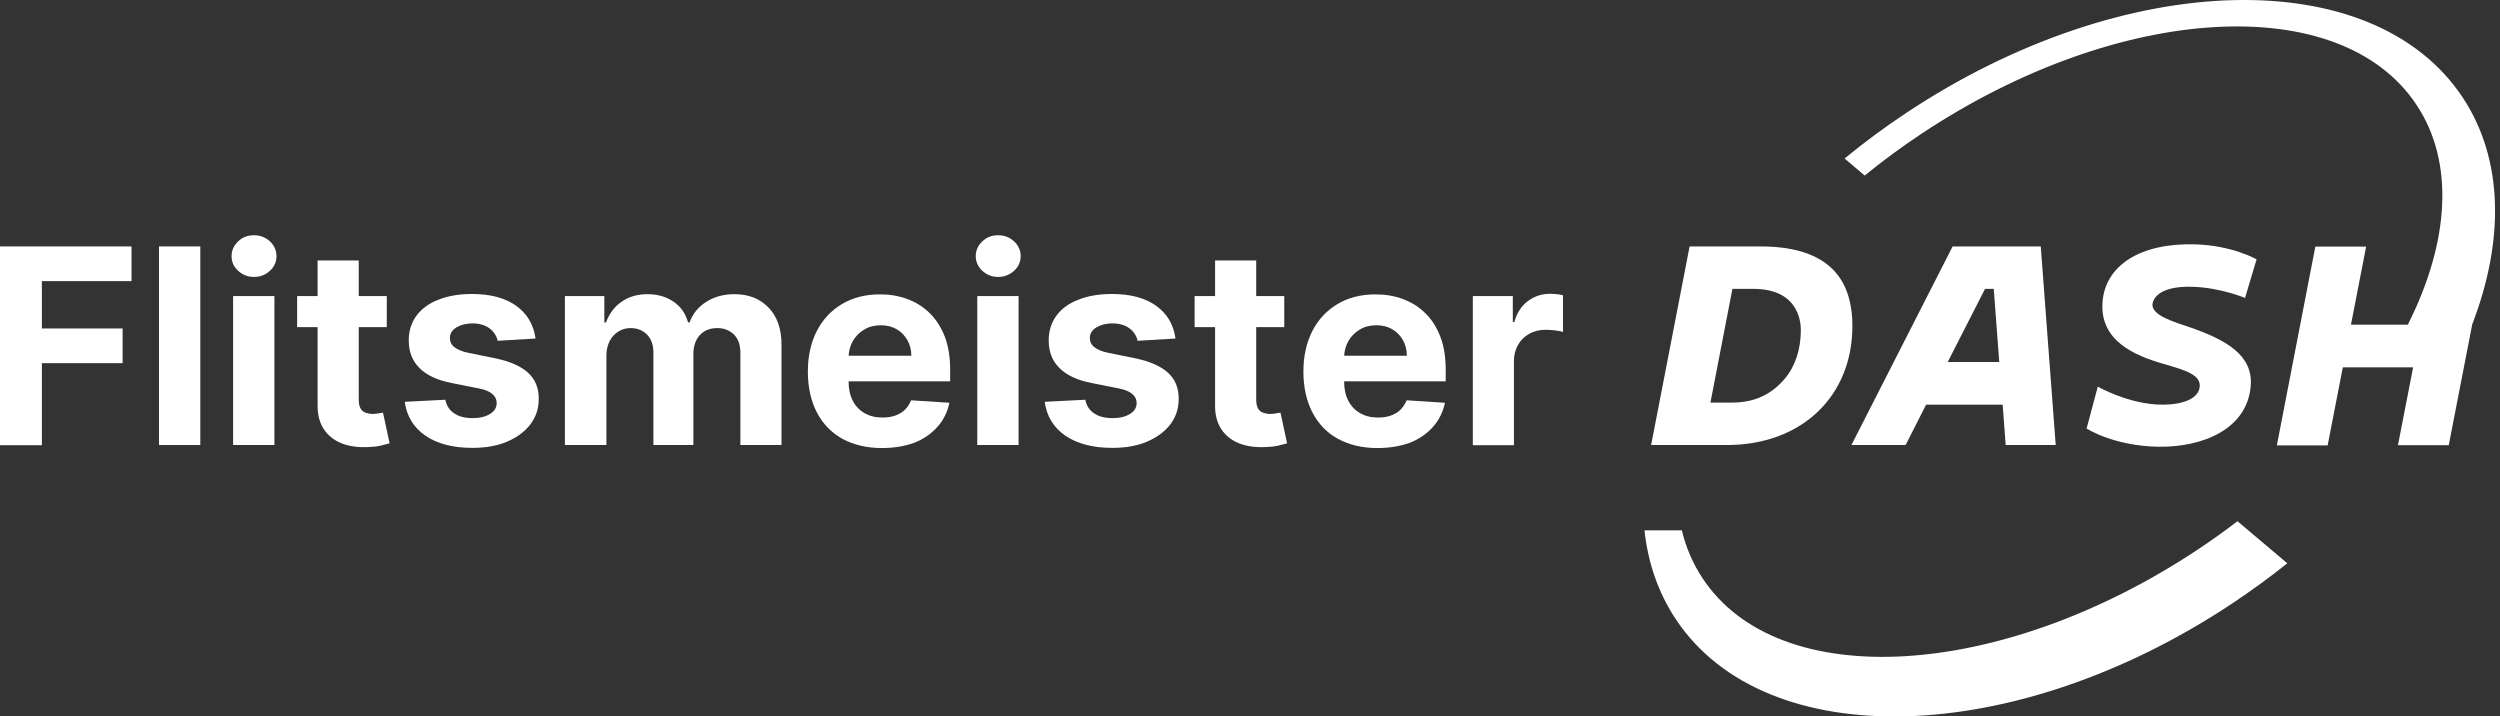 <svg width="164" height="47" viewBox="0 0 164 47" fill="none" xmlns="http://www.w3.org/2000/svg">
<rect x="0" y="0" width="164" height="47" fill="#333333" stroke="none"/>
<path d="M0 29.194V16.166H8.627V18.441H2.747V21.548H8.043V23.823H2.747V29.206H0V29.194Z" fill="white"/>
<path d="M13.14 16.166V29.194H10.43V16.166H13.14Z" fill="white"/>
<path d="M16.658 18.167C16.26 18.167 15.912 18.03 15.626 17.769C15.34 17.508 15.191 17.185 15.191 16.8C15.191 16.414 15.34 16.103 15.626 15.83C15.912 15.556 16.26 15.432 16.658 15.432C17.068 15.432 17.416 15.569 17.702 15.83C17.988 16.091 18.137 16.427 18.137 16.8C18.137 17.172 18.001 17.496 17.702 17.769C17.416 18.03 17.068 18.167 16.658 18.167ZM15.291 29.194V19.423H18.001V29.194H15.291Z" fill="white"/>
<path d="M25.372 19.422V21.461H19.492V19.422H25.372ZM20.823 17.085H23.533V26.198C23.533 26.446 23.57 26.645 23.645 26.782C23.719 26.919 23.831 27.018 23.968 27.068C24.105 27.117 24.266 27.155 24.44 27.155C24.564 27.155 24.701 27.142 24.826 27.117C24.95 27.093 25.049 27.08 25.124 27.068L25.559 29.082C25.422 29.119 25.236 29.169 24.987 29.231C24.738 29.293 24.44 29.318 24.092 29.33C23.446 29.355 22.861 29.268 22.377 29.069C21.892 28.87 21.506 28.56 21.233 28.137C20.959 27.714 20.823 27.192 20.835 26.546V17.085H20.823Z" fill="white"/>
<path d="M35.131 22.207L32.645 22.356C32.607 22.145 32.508 21.959 32.371 21.785C32.234 21.61 32.048 21.474 31.824 21.374C31.6 21.275 31.327 21.213 31.016 21.213C30.593 21.213 30.245 21.3 29.947 21.474C29.661 21.648 29.512 21.884 29.512 22.17C29.512 22.406 29.599 22.605 29.798 22.767C29.997 22.928 30.308 23.065 30.755 23.152L32.52 23.512C33.465 23.711 34.174 24.022 34.646 24.457C35.118 24.892 35.342 25.452 35.342 26.16C35.342 26.807 35.156 27.366 34.783 27.851C34.41 28.336 33.888 28.709 33.241 28.982C32.595 29.256 31.837 29.38 30.991 29.38C29.698 29.38 28.666 29.107 27.896 28.572C27.125 28.038 26.677 27.292 26.553 26.359L29.213 26.223C29.3 26.62 29.487 26.919 29.798 27.117C30.109 27.329 30.506 27.428 30.991 27.428C31.464 27.428 31.849 27.341 32.147 27.155C32.446 26.968 32.582 26.732 32.582 26.434C32.582 26.185 32.471 25.986 32.272 25.825C32.073 25.663 31.762 25.539 31.327 25.464L29.636 25.128C28.679 24.942 27.97 24.606 27.51 24.134C27.038 23.662 26.814 23.065 26.814 22.331C26.814 21.698 26.988 21.163 27.324 20.703C27.672 20.243 28.144 19.895 28.766 19.659C29.388 19.41 30.121 19.286 30.954 19.286C32.185 19.286 33.154 19.547 33.875 20.069C34.596 20.591 35.007 21.312 35.131 22.207Z" fill="white"/>
<path d="M37.058 29.194V19.423H39.644V21.151H39.755C39.967 20.579 40.302 20.119 40.775 19.796C41.247 19.46 41.819 19.298 42.478 19.298C43.149 19.298 43.721 19.472 44.193 19.796C44.666 20.119 44.977 20.579 45.138 21.151H45.238C45.437 20.591 45.797 20.144 46.319 19.808C46.841 19.472 47.463 19.298 48.184 19.298C49.091 19.298 49.837 19.584 50.409 20.169C50.981 20.753 51.267 21.573 51.267 22.63V29.194H48.569V23.152C48.569 22.605 48.42 22.207 48.134 21.934C47.848 21.66 47.488 21.523 47.053 21.523C46.555 21.523 46.182 21.685 45.897 21.996C45.623 22.307 45.486 22.717 45.486 23.227V29.194H42.863V23.102C42.863 22.63 42.727 22.244 42.453 21.959C42.18 21.673 41.819 21.523 41.371 21.523C41.073 21.523 40.8 21.598 40.563 21.747C40.327 21.896 40.128 22.108 39.992 22.381C39.855 22.655 39.78 22.965 39.78 23.326V29.194H37.058Z" fill="white"/>
<path d="M57.855 29.392C56.849 29.392 55.991 29.181 55.257 28.783C54.524 28.373 53.977 27.801 53.579 27.043C53.194 26.285 52.995 25.402 52.995 24.37C52.995 23.363 53.194 22.481 53.579 21.722C53.965 20.964 54.524 20.367 55.233 19.945C55.941 19.522 56.774 19.311 57.731 19.311C58.378 19.311 58.974 19.41 59.534 19.622C60.093 19.833 60.578 20.131 61.001 20.554C61.423 20.977 61.746 21.486 61.983 22.095C62.219 22.717 62.331 23.438 62.331 24.271V25.017H54.076V23.338H59.782C59.782 22.953 59.695 22.605 59.521 22.307C59.347 22.008 59.123 21.772 58.825 21.598C58.527 21.424 58.179 21.337 57.781 21.337C57.371 21.337 57.01 21.424 56.687 21.623C56.376 21.809 56.128 22.058 55.941 22.381C55.767 22.692 55.668 23.053 55.668 23.438V25.029C55.668 25.514 55.755 25.924 55.941 26.285C56.115 26.633 56.376 26.906 56.712 27.105C57.047 27.292 57.433 27.391 57.893 27.391C58.191 27.391 58.465 27.354 58.713 27.267C58.962 27.18 59.186 27.055 59.36 26.881C59.534 26.707 59.67 26.496 59.77 26.26L62.281 26.422C62.157 27.018 61.896 27.553 61.498 28C61.1 28.448 60.603 28.796 59.981 29.044C59.36 29.268 58.664 29.392 57.855 29.392Z" fill="white"/>
<path d="M65.476 18.167C65.078 18.167 64.73 18.03 64.444 17.769C64.158 17.508 64.009 17.172 64.009 16.8C64.009 16.427 64.158 16.103 64.444 15.83C64.73 15.556 65.078 15.432 65.476 15.432C65.886 15.432 66.234 15.569 66.52 15.83C66.806 16.091 66.955 16.427 66.955 16.8C66.955 17.172 66.819 17.496 66.52 17.769C66.222 18.03 65.874 18.167 65.476 18.167ZM64.109 29.194V19.423H66.819V29.194H64.109Z" fill="white"/>
<path d="M77.112 22.207L74.625 22.356C74.588 22.145 74.489 21.959 74.352 21.785C74.215 21.61 74.029 21.474 73.805 21.374C73.581 21.275 73.308 21.213 72.997 21.213C72.574 21.213 72.226 21.3 71.928 21.474C71.642 21.648 71.493 21.884 71.493 22.17C71.493 22.406 71.58 22.605 71.778 22.767C71.977 22.928 72.288 23.065 72.736 23.152L74.501 23.512C75.446 23.711 76.154 24.022 76.627 24.457C77.099 24.892 77.323 25.452 77.323 26.16C77.323 26.807 77.136 27.366 76.763 27.851C76.391 28.336 75.868 28.709 75.222 28.982C74.576 29.256 73.817 29.38 72.972 29.38C71.679 29.38 70.647 29.107 69.876 28.572C69.106 28.038 68.658 27.292 68.534 26.359L71.194 26.223C71.281 26.62 71.468 26.919 71.778 27.117C72.089 27.329 72.487 27.428 72.972 27.428C73.444 27.428 73.83 27.341 74.128 27.155C74.426 26.968 74.563 26.732 74.563 26.434C74.563 26.185 74.451 25.986 74.252 25.825C74.053 25.663 73.743 25.539 73.308 25.464L71.617 25.128C70.66 24.942 69.951 24.606 69.491 24.134C69.019 23.662 68.795 23.065 68.795 22.331C68.795 21.698 68.969 21.163 69.305 20.703C69.64 20.243 70.125 19.895 70.747 19.659C71.368 19.41 72.102 19.286 72.935 19.286C74.165 19.286 75.135 19.547 75.856 20.069C76.589 20.604 76.987 21.312 77.112 22.207Z" fill="white"/>
<path d="M84.247 19.422V21.461H78.367V19.422H84.247ZM79.697 17.085H82.407V26.198C82.407 26.446 82.445 26.645 82.519 26.782C82.594 26.919 82.706 27.018 82.843 27.068C82.979 27.117 83.141 27.155 83.315 27.155C83.439 27.155 83.576 27.142 83.7 27.117C83.825 27.093 83.924 27.08 83.999 27.068L84.434 29.082C84.297 29.119 84.111 29.169 83.862 29.231C83.613 29.293 83.315 29.318 82.967 29.33C82.32 29.355 81.736 29.268 81.251 29.069C80.766 28.87 80.381 28.56 80.108 28.137C79.834 27.714 79.697 27.192 79.71 26.546V17.085H79.697Z" fill="white"/>
<path d="M90.363 29.392C89.356 29.392 88.499 29.181 87.765 28.783C87.032 28.386 86.485 27.801 86.087 27.043C85.702 26.285 85.503 25.402 85.503 24.37C85.503 23.363 85.702 22.481 86.087 21.722C86.472 20.964 87.032 20.367 87.74 19.945C88.449 19.522 89.282 19.311 90.239 19.311C90.885 19.311 91.482 19.41 92.042 19.622C92.601 19.833 93.086 20.131 93.508 20.554C93.931 20.964 94.254 21.486 94.49 22.095C94.727 22.717 94.839 23.438 94.839 24.271V25.017H86.584V23.338H92.29C92.29 22.953 92.203 22.605 92.029 22.307C91.855 22.008 91.631 21.772 91.333 21.598C91.035 21.424 90.687 21.337 90.289 21.337C89.879 21.337 89.518 21.424 89.195 21.623C88.884 21.809 88.635 22.058 88.449 22.381C88.275 22.692 88.175 23.053 88.175 23.438V25.029C88.175 25.514 88.262 25.924 88.449 26.285C88.623 26.633 88.884 26.906 89.22 27.105C89.555 27.292 89.941 27.391 90.401 27.391C90.699 27.391 90.972 27.354 91.221 27.267C91.47 27.18 91.694 27.055 91.868 26.881C92.042 26.707 92.178 26.496 92.278 26.26L94.789 26.422C94.665 27.018 94.403 27.553 94.006 28C93.608 28.448 93.111 28.796 92.489 29.044C91.868 29.268 91.159 29.392 90.363 29.392Z" fill="white"/>
<path d="M96.617 29.194V19.423H99.24V21.126H99.339C99.513 20.517 99.811 20.057 100.234 19.746C100.657 19.435 101.129 19.273 101.688 19.273C101.825 19.273 101.974 19.286 102.124 19.298C102.285 19.311 102.422 19.336 102.534 19.373V21.772C102.409 21.735 102.235 21.698 102.012 21.673C101.788 21.648 101.577 21.635 101.39 21.635C100.992 21.635 100.632 21.722 100.321 21.896C100.01 22.07 99.762 22.307 99.588 22.617C99.413 22.916 99.314 23.276 99.314 23.674V29.206H96.617V29.194Z" fill="white"/>
<path d="M141.841 26.546C139.691 26.546 137.615 25.365 137.615 25.365L136.881 28.112C136.881 28.112 138.647 29.256 141.58 29.305C144.427 29.355 147.411 28.187 147.647 25.327C147.821 23.276 145.994 22.282 143.632 21.461C142.736 21.15 141.083 20.703 141.207 19.92C141.294 19.41 141.904 18.751 143.843 18.813C145.708 18.875 147.274 19.547 147.274 19.547L148.032 17.011C148.032 17.011 146.416 16.091 143.98 16.029C140.412 15.929 138.1 17.409 137.926 19.82C137.739 22.344 140.002 23.326 141.978 23.885C143.507 24.32 144.353 24.631 144.303 25.352C144.241 26.123 143.271 26.546 141.841 26.546Z" fill="white"/>
<path d="M126.352 26.546H131.374L131.573 29.194H134.855L133.873 16.166H128.092L121.454 29.194H125.009L126.352 26.546ZM130.218 18.95H130.79L131.151 23.749H127.769L130.218 18.95Z" fill="white"/>
<path d="M121.517 21.387C121.517 19.634 121.007 18.304 119.987 17.446C118.993 16.601 117.489 16.166 115.512 16.166H110.838L108.314 29.194H113.275C118.197 29.194 121.517 25.986 121.517 21.387ZM113.647 18.95H115.027C117.911 18.95 118.135 21.014 118.135 21.648C118.135 22.903 117.775 24.01 117.103 24.818C116.233 25.862 115.114 26.409 113.623 26.409H112.205L113.647 18.95Z" fill="white"/>
<path d="M161.545 6.382C155.64 -2.506 139.306 -2.059 125.059 7.401C123.63 8.346 122.275 9.353 121.007 10.397L122.324 11.516C123.493 10.559 124.748 9.639 126.054 8.769C138.982 0.191 153.527 -0.667 158.524 6.879C161.06 10.696 160.65 15.942 157.953 21.3H154.223L155.218 16.178H151.886L149.362 29.218H152.694L153.689 24.097H158.301L157.306 29.206H160.638L162.179 21.275C164.293 15.78 164.243 10.447 161.545 6.382Z" fill="white"/>
<path d="M144.166 36.056C131.238 44.633 116.693 45.491 111.696 37.945C111.049 36.975 110.602 35.919 110.328 34.788H107.879C108.103 36.901 108.774 38.877 109.93 40.618C115.835 49.506 132.17 49.059 146.416 39.599C147.684 38.753 148.903 37.871 150.046 36.951L146.777 34.191C145.944 34.837 145.061 35.459 144.166 36.056Z" fill="white"/>
</svg>
